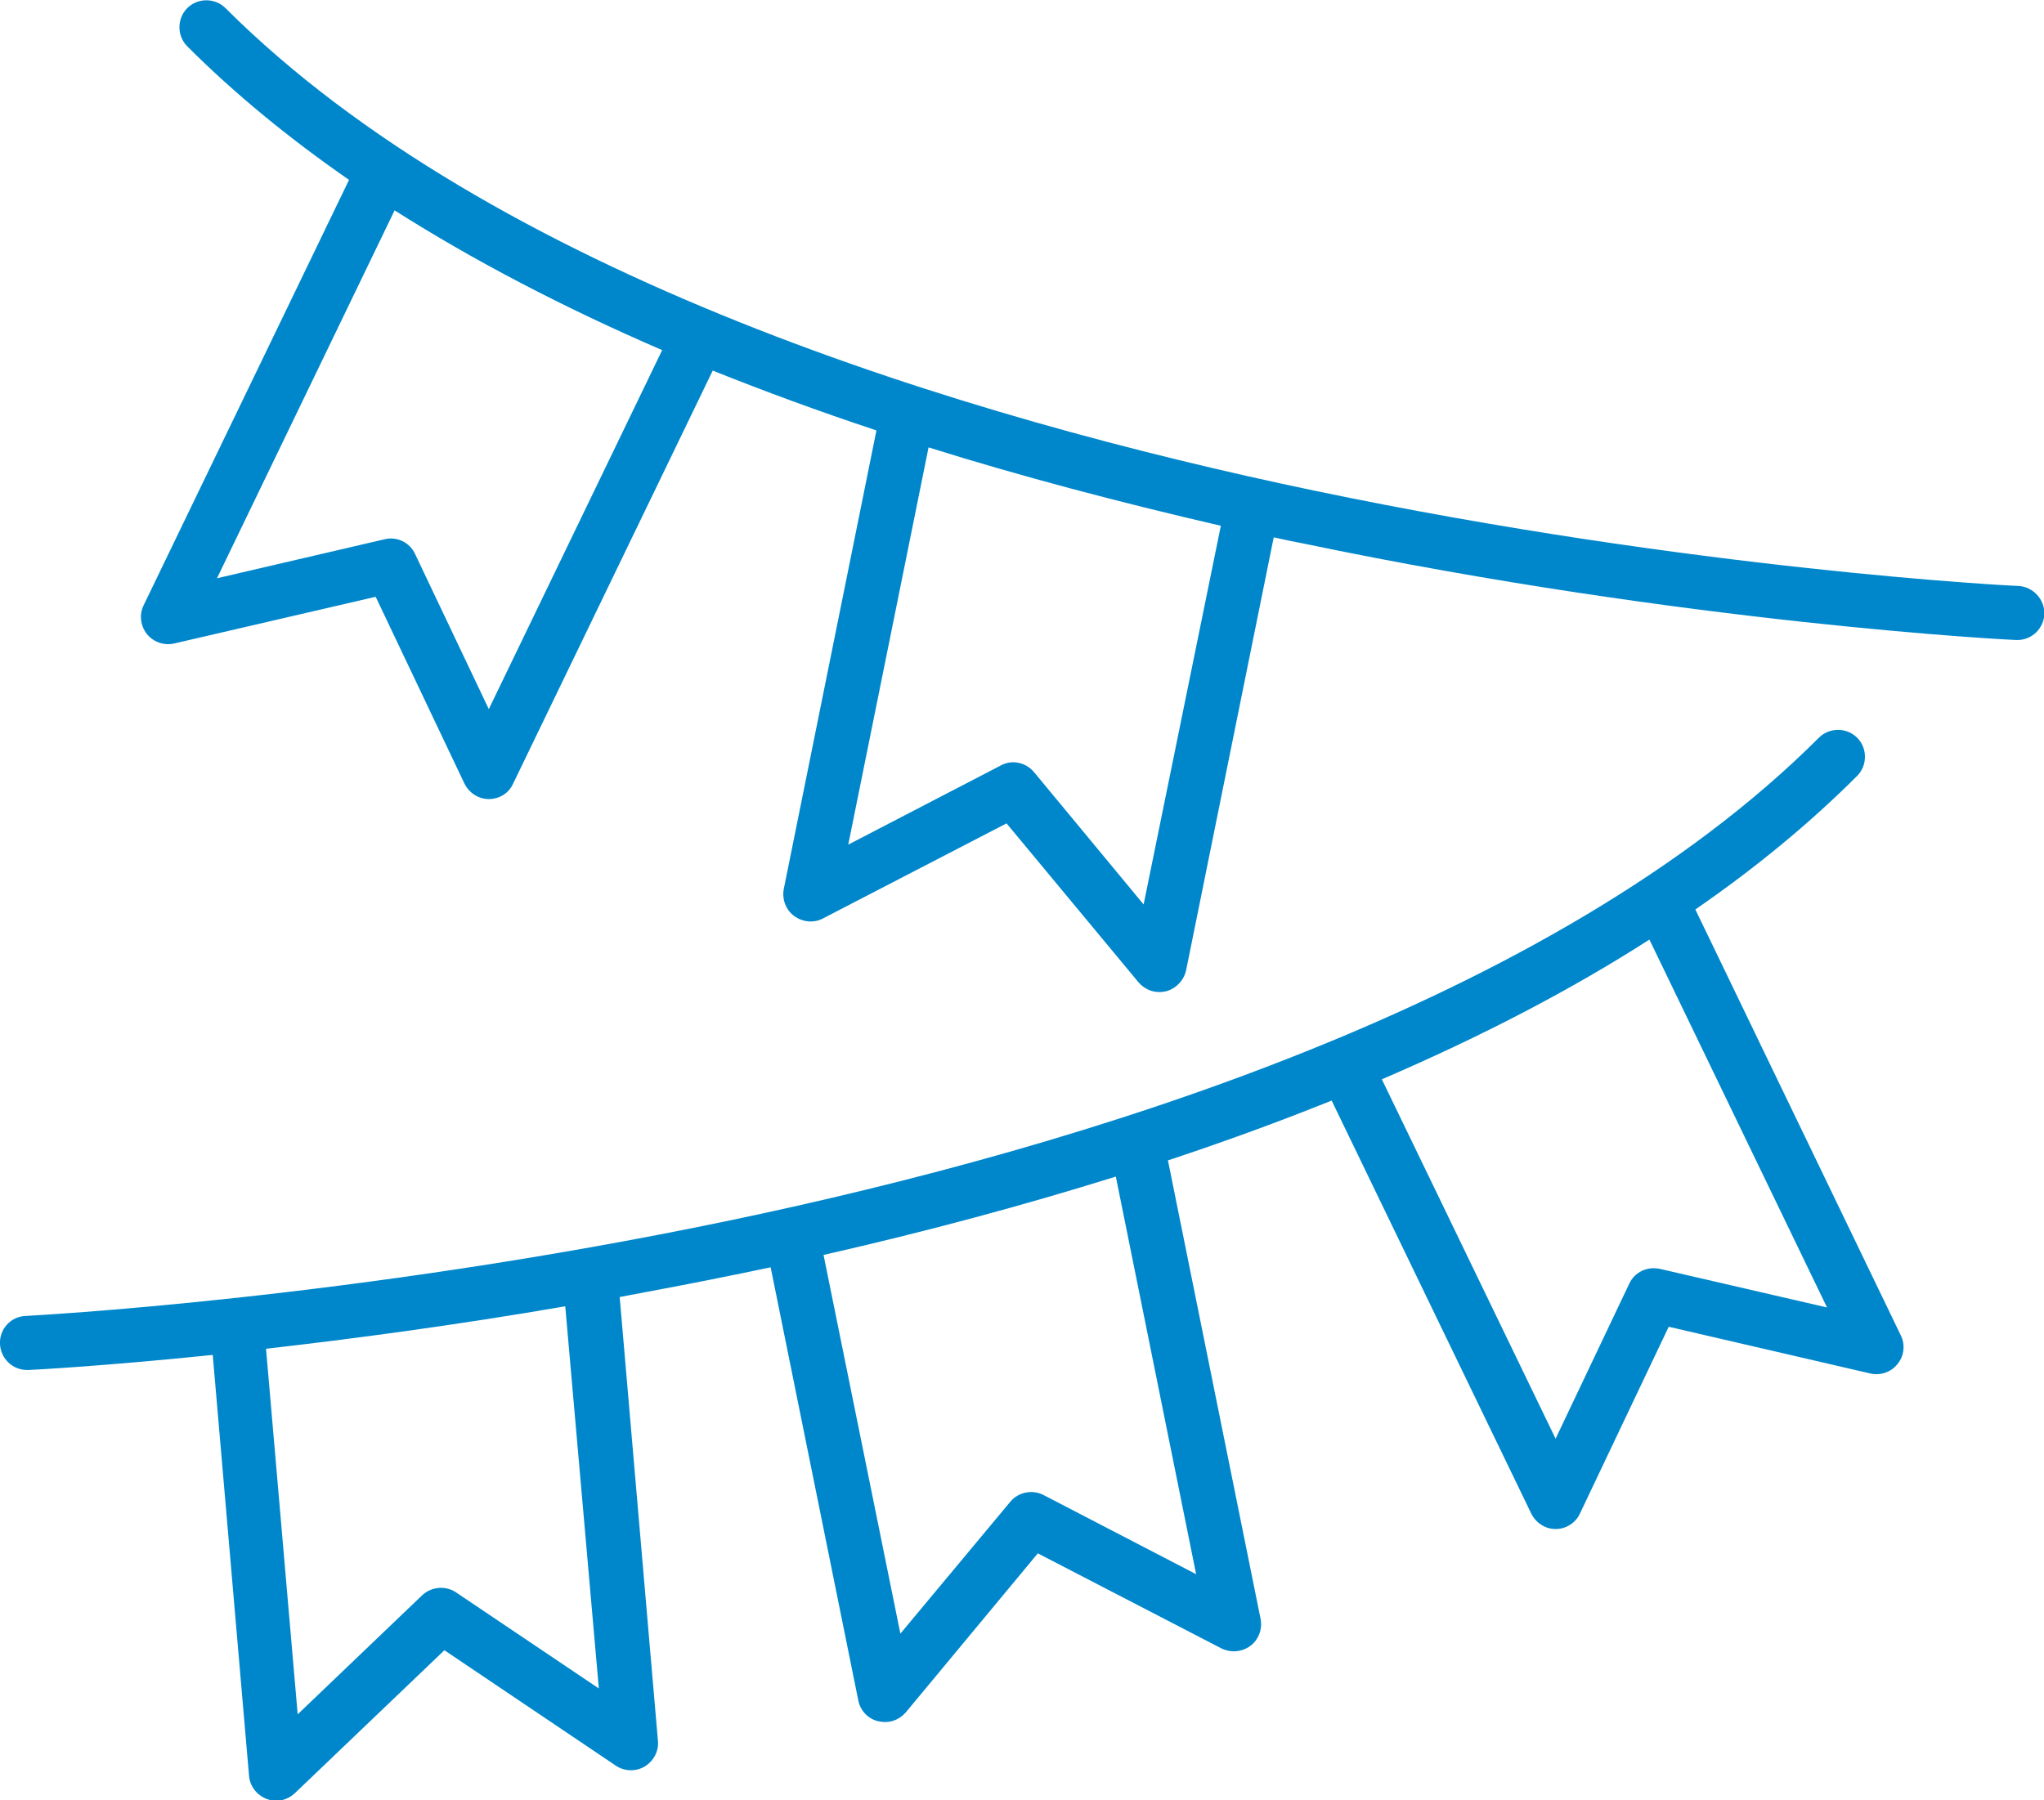 <?xml version="1.0" encoding="utf-8"?>
<!-- Generator: Adobe Illustrator 28.3.0, SVG Export Plug-In . SVG Version: 6.00 Build 0)  -->
<svg version="1.1" baseProfile="tiny" xmlns="http://www.w3.org/2000/svg" xmlns:xlink="http://www.w3.org/1999/xlink" x="0px"
	 y="0px" viewBox="0 0 52.94 46.64" overflow="visible" xml:space="preserve">
<g id="Ebene_3">
</g>
<g id="Ebene_1">
	<g>
		<path fill="#0087CB" d="M52.28,15.18c-0.08,0-8.38-0.41-18.24-2.47c-9.05-1.89-21.29-5.6-28.2-12.5c-0.27-0.27-0.72-0.27-0.99,0
			c-0.27,0.27-0.27,0.72,0,0.99c1.22,1.22,2.62,2.37,4.19,3.46L3.72,15.68c-0.12,0.24-0.08,0.53,0.08,0.74
			c0.17,0.21,0.44,0.31,0.71,0.25l5.22-1.21l2.3,4.84c0.12,0.24,0.36,0.4,0.63,0.4c0,0,0,0,0,0c0.27,0,0.52-0.15,0.63-0.4l5.17-10.7
			c1.35,0.54,2.76,1.06,4.24,1.55l-2.4,11.88c-0.05,0.26,0.05,0.54,0.27,0.7c0.22,0.16,0.51,0.19,0.75,0.06l4.75-2.46l3.42,4.12
			c0.14,0.16,0.33,0.25,0.54,0.25c0.06,0,0.11-0.01,0.17-0.02c0.26-0.07,0.46-0.28,0.52-0.54l2.27-11.22
			c0.26,0.06,0.51,0.11,0.77,0.16c9.96,2.08,18.37,2.5,18.46,2.5c0.01,0,0.02,0,0.03,0c0.37,0,0.68-0.29,0.7-0.67
			C52.96,15.53,52.66,15.2,52.28,15.18z M12.66,18.37l-1.91-4.02c-0.14-0.3-0.47-0.46-0.79-0.38l-4.34,1.01l4.6-9.53
			c2.05,1.3,4.36,2.51,6.93,3.62L12.66,18.37z M29.62,23.43L26.78,20c-0.21-0.25-0.57-0.33-0.86-0.17l-3.95,2.05l2.08-10.29
			c2.36,0.74,4.89,1.41,7.57,2.03L29.62,23.43z"/>
		<path fill="#0087CB" d="M43.91,23.56c1.58-1.09,2.98-2.25,4.19-3.46c0.27-0.27,0.27-0.72,0-0.99c-0.27-0.27-0.72-0.27-0.99,0
			c-6.9,6.9-19.14,10.61-28.18,12.5c-9.86,2.06-18.17,2.47-18.26,2.48C0.28,34.1-0.02,34.43,0,34.82c0.02,0.38,0.33,0.67,0.7,0.67
			c0.01,0,0.02,0,0.03,0c0.04,0,1.85-0.09,4.78-0.39L6.45,46c0.02,0.27,0.2,0.5,0.45,0.6c0.08,0.03,0.16,0.05,0.25,0.05
			c0.18,0,0.35-0.07,0.49-0.2l3.87-3.7l4.44,2.99c0.22,0.15,0.52,0.16,0.75,0.02c0.23-0.14,0.37-0.4,0.34-0.67L16.05,33.6
			c1.02-0.19,2.07-0.39,3.14-0.61c0.26-0.05,0.51-0.11,0.77-0.16l2.27,11.22c0.05,0.26,0.25,0.48,0.52,0.54
			c0.06,0.01,0.11,0.02,0.17,0.02c0.21,0,0.4-0.09,0.54-0.25l3.42-4.12l4.75,2.46c0.24,0.12,0.53,0.1,0.75-0.06
			c0.22-0.16,0.32-0.44,0.27-0.7l-2.4-11.88c1.48-0.49,2.9-1.01,4.24-1.55l5.17,10.7c0.12,0.24,0.36,0.4,0.63,0.4c0,0,0,0,0,0
			c0.27,0,0.52-0.16,0.63-0.4l2.3-4.84l5.22,1.21c0.26,0.06,0.54-0.03,0.71-0.25c0.17-0.21,0.2-0.5,0.08-0.74L43.91,23.56z
			 M15.51,43.74l-3.7-2.49c-0.27-0.18-0.64-0.15-0.88,0.08l-3.22,3.08l-0.82-9.47c2.19-0.25,4.85-0.6,7.75-1.1L15.51,43.74z
			 M30.98,40.78l-3.95-2.05c-0.29-0.15-0.65-0.08-0.86,0.17l-2.85,3.42l-1.99-9.81c2.68-0.61,5.2-1.29,7.57-2.03L30.98,40.78z
			 M42.99,32.87c-0.32-0.07-0.65,0.08-0.79,0.38l-1.91,4.02l-4.5-9.31c2.58-1.11,4.89-2.31,6.93-3.62l4.6,9.53L42.99,32.87z"/>
	</g>
</g>
<g id="Ebene_2">
</g>
</svg>
